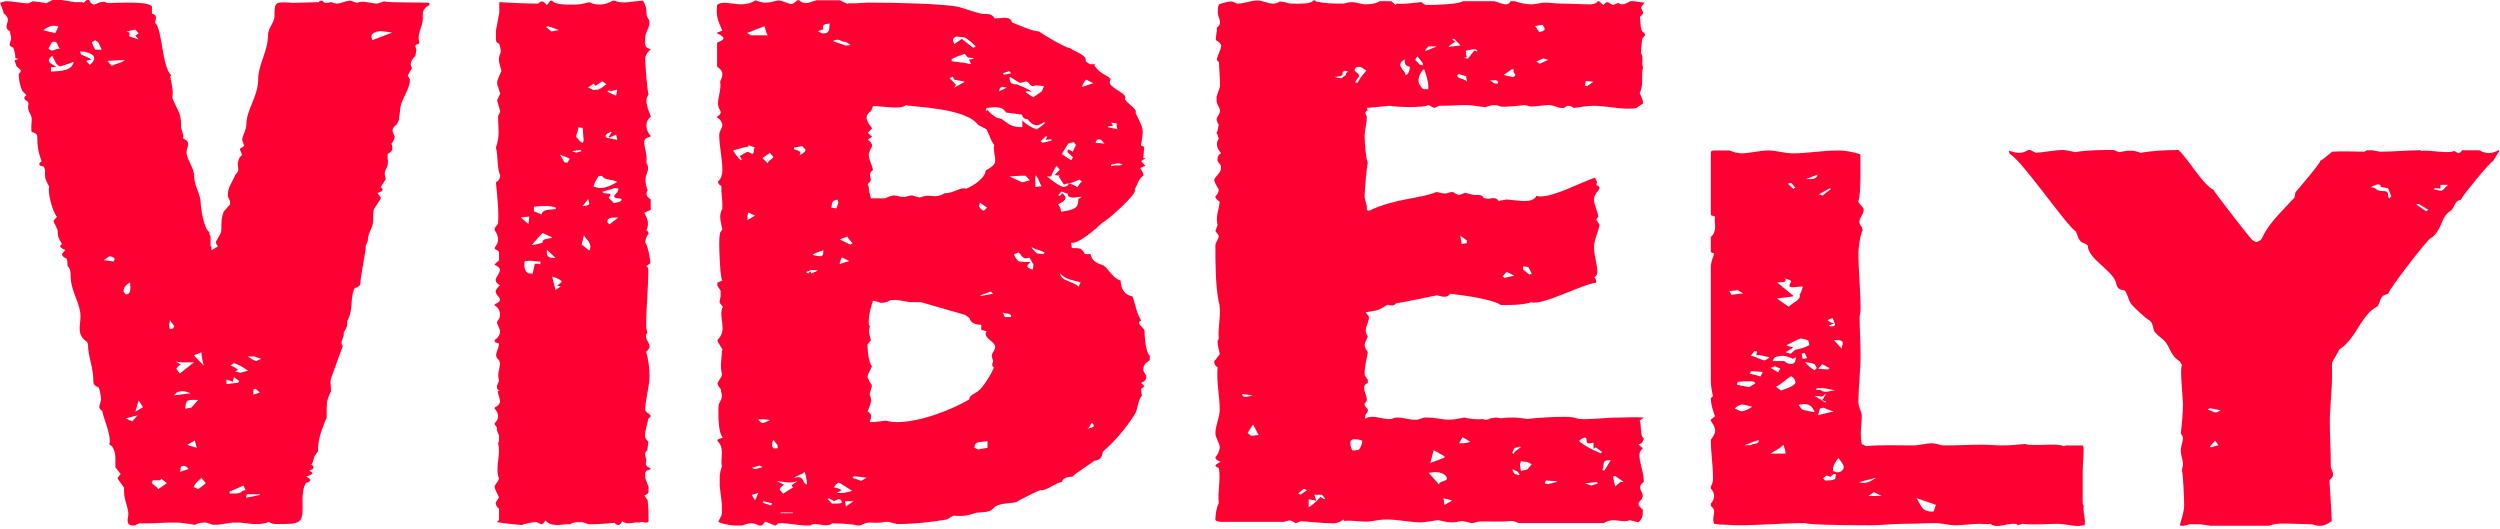 <?xml version="1.0" encoding="UTF-8"?>
<svg id="Layer_1" data-name="Layer 1" xmlns="http://www.w3.org/2000/svg" viewBox="0 0 104 22">
  <defs>
    <style>
      .cls-1 {
        fill: #ff0032;
      }
    </style>
  </defs>
  <path class="cls-1" d="m2.21,0h.36l.54.09h.32l.04.03.14-.12h.09c.05.06.09.19.23.19l.22-.09.18-.03.14.06c.41,0,1.98-.12,1.85.22v.22c.27.06.13.25.13.38.32.28.27,1.82.68,2.19l-.05.03c.05.34.14.53.09.91.18.44.36.63.36,1.06v.16l.09.31v.16c.36.12.14.37.14.56,0,.31.32.63.32,1.03,0,.38.27.72.27,1.1,0,.19.14,1.1.36,1.19,0,.06,0,.12.05.19v.38c.04.06.04.12.04.19l.27-.16c-.05-.06-.09-.12-.09-.19.23-.44.23-.28.23-.75,0-.19.04-.34.09-.5l.27-.31v-.13l-.09-.19v-.12c0-.28.23-.56.32-.81.18-.12.09-.31.09-.44,0-.06.04-.19.09-.28.18-.09,0-.22,0-.34l.18-.12-.09-.25c.04-.25.18-.41.18-.66,0-.59.49-1.16.49-1.85,0-.63.41-1.19.41-1.85,0-.31.27-.5.27-.81,0-.56,0-.59.77-.53.04,0,.99-.03,1.08-.03,0-.06.09-.06.14-.06.04,0,0,.16.36.06.09.03.18.06.22.06.23,0,.36-.12.59-.12l.27.09c.27-.12.54.03.85.03l.27-.09c.18.06,1.53.03,1.89.06v.09c-.32.19-.27.31-.27.56,0,.34-.27.66-.14,1l-.04.06c-.23.03-.09.16-.09.25l-.04.25c-.14.12-.27.34-.14.5l-.18.31c.04.06.09.13.09.19,0,.44-.41.81-.41,1.31l-.04.25v.09l-.09.19c-.22.16-.22.28-.09.5,0,.09-.05.22-.14.31.04.06.04.16.04.22s-.09.16-.18.19c-.04.12,0,.25,0,.34,0,.34-.23.31-.09.72l-.22.34s.09.06.09.09c0,.09-.18.12-.22.16.04.06.14.12.14.22-.32.53-.32.34-.32.94,0,.28-.22.47-.22.81,0,.03-.09.19-.09.25.04.03-.22,1.28-.22,1.53,0,.09-.09.16-.23.19-.22.41-.04.91-.32,1.38v.16c0,.09-.09.22-.14.31v.09c0,.16-.18.31-.04.47l-.49,1.35c-.04.16,0,.34,0,.53-.18.38-.18.47-.18.88v.25l-.04.06c-.18.47-.32.78-.32,1.28,0,.06-.09.16-.14.22-.05.12-.05.25-.14.38.09.03.09.06.09.12s-.13.09-.18.12c.05.03.14.06.14.13-.09.06-.18.09-.27.12.09.03.18.09.18.16-.05.06-.09.09-.18.09-.18.31-.14.75-.14,1.06,0,.66-.18.66-1.04.66-.14,0-.27,0-.36-.09-.14.06-.32.09-.45.09h-.22l-.54-.06h-.22c-.27,0-.54.09-.77.09h-.14l-.27-.09c-.18,0-.32,0-.45.09h-.04c-.23-.03-.5-.09-.72-.09h-.36l-.77.03h-.45l-.18.09h-.09c-.32,0-.18-.34-.18-.47,0-.28-.18-.59-.18-.94v-.16c-.04-.09-.27-.34-.27-.41l.13-.16-.22-.28v-.38c0-.19-.04-.34-.14-.5-.09-.03-.14-.09-.09-.16,0-.47-.23-.88-.32-1.31-.23-.12-.05-.31-.05-.47s-.04-.35-.09-.5c-.23-.09-.23-.16-.23-.34,0-.5-.22-.94-.22-1.47l-.04-.09c-.45-.28-.27-.69-.27-1.06,0-.53-.41-1.06-.41-1.66,0-.16,0-.31-.13-.44,0-.09,0-.22-.05-.31-.09-.03-.18-.09-.18-.19l.14-.16c-.14-.06-.32-.13-.14-.25-.14-.22-.18-.31-.18-.53,0-.03,0-.06-.04-.13l-.09-.19c-.04-.06-.04-.09-.04-.12l.14-.16c-.18-.19-.41-1.06-.32-1.25-.18-.34-.18-.31-.18-.72l-.05-.12c-.18-.03-.27-.09-.09-.22-.14-.38-.18-.66-.18-1.03,0-.09-.09-.16-.23-.19-.04-.09,0-.41,0-.53,0-.25-.22-.31-.13-.66l-.05-.09c-.14-.06-.18-.16-.04-.25l-.18-.19c-.09-.22-.14-.47-.14-.69.04-.06.09-.09.09-.16l-.18-.16-.09-.25.18-.06-.14-.03c0-.16-.04-.31-.09-.44-.27-.09-.09-.22-.09-.37v-.06l-.04-.19v-.06c-.27-.12-.09-.31-.09-.5,0-.06-.09-.19-.18-.25,0-.09-.14-.37-.14-.44l.23-.06c.32,0,.67.09.95.09l.18-.09.18.03c.09,0,.27.03.36.06l.32-.16Zm.22,1.1s-.13-.03-.18-.03c-.18,0-.32.09-.45.19l.5.12.13-.28Zm-.18.63l-.09.03-.14.25s.04.09.14.09c.14,0,.22-.12.36-.06-.14-.06-.09-.31-.27-.31Zm-.22.78c0,.13.22.19.32.28h-.23v.19c.45-.03.86-.03.95-.41-.09.03-.49.19-.58.19-.18-.06-.23-.31-.32-.44-.05.06-.14.12-.14.19Zm1.71.19c.09-.09.18-.16.18-.28,0-.19-.36-.28-.59-.28l.04.13c.14.06.32.12.45.22-.04,0-.22,0-.22.06l.14.16Zm.22-1.03l-.14.09c.04.12.09.22.14.31h.27l-.14-.31-.14-.09Zm.77,9.2l.04-.09c0-.06-.14-.12-.22-.12l-.23.16.41.06Zm-.27-8.35l.18.22s.09-.03.14-.06l.27-.09s.09-.06.14-.06l-.05-.03-.67.03Zm.77,9.73c.27,0,.18-.38.18-.5-.18.09-.27.22-.27.38l.09.12Zm.54-10.61l-.14-.16.14-.09-.14-.16-.4.09c.18,0,.18.06.14.19l.4.13Zm-.54,15.77l.27.12.22-.25-.49.12Zm.4-.28l.32-.19-.18-.28-.14.47Zm1.04,2.85h-.32v.03l-.04.03c0,.12.22.19.27.31l.36-.25-.23-.19-.04.06Zm.4-6.66l-.04.25.04.12.14-.03.04-.09-.18-.25Zm.14,3.13l.72-.09c-.09-.03-.23-.09-.36-.09-.04,0-.18.03-.22.06l-.14.13Zm.86-1.38c-.36,0-.41.03-.77-.03l.22.12c-.09.06-.18.13-.18.19l.14.19.59-.47Zm-.23,4.44c-.04-.06-.09-.13-.22-.13,0,0-.05,0-.09.03l-.04.22.36-.12Zm-.14-2.5l.27-.06.27-.31c-.54-.03-.49.03-.54.38Zm.41,1.31l-.32.19.4.12-.09-.31Zm.36-3.13c-.04-.19-.09-.34-.09-.53l-.32.12.4.41Zm-.09,4.69c-.14.13-.27.22-.32.38l.18.09c.14-.09.22-.16.32-.25l-.18-.22Zm1.53-3.97l.04-.06-.22-.16-.04.19-.27-.09v.19l.49-.06Zm.22,4.29l-.58.25v.06l.04.03c.18-.03.41.03.49-.12l.14-.03-.09-.19Zm-.36-4.75l.23.06.32-.09c-.18-.12-.36-.25-.59-.31l-.14.09c.14.06.23.12.32.19l-.14.06Zm.45,5.26l.59-.12v-.03h-.54l-.04.16Zm.63-5.79l-.27-.09h-.27c.09.06.27.19.36.19l.18-.09Zm-.22,1.25l-.09.03v.22l.27-.09-.18-.16ZM16.3,1.35l-.49-.06c-.18.03-.36.09-.36.22,0,.06.04.13.04.16l.81-.31Z"/>
  <path class="cls-1" d="m22.88.03h.09c.14.19.67.16.95.16.18,0,.36-.03.54-.09h.09c.09.06.22.09.4.09s.36-.06.54-.16h.09c.32.16.81,0,1.17,0,.22.38.09.47.18.69.04.06.09.12.09.22,0,.22-.18.41-.18.63,0,.16-.09.41.22.47v.03c-.13.09-.22.25-.22.38,0,.22.09,1.38.14,1.47-.04.09-.09.16-.09.25,0,.22.09.44.18.66v.03c-.13.09-.18.22-.18.38,0,.12.05.28.18.41v.03c-.13.03-.27.09-.27.22,0,.28.14.53.09.88.18.28-.04.44-.04.69,0,.16.04.31.09.44-.09.16-.05.28.13.38v.44l-.27.12c.14.25.22.47.09.72.05.03.09.09.09.16-.09.09-.14.25-.14.37.09.03.22.72.22.85l-.18.12s.09.06.09.12c0,.78-.09,1.6-.09,2.41,0,.09.05.19.05.25-.18.19.09.38.09.56,0,.09-.09.19-.14.22.09.31.14.69.14,1,0,.47-.18,1-.18,1.44.04.06.14.16.22.19v.09l-.09.06c-.04.25-.14.5-.14.75,0,.06.09.16.14.22l-.04.35s-.09.06-.09.12v.09l.04.16v.09c-.04.12,0,.25.18.28v.06c-.09,0-.22.06-.22.16v.19l.14.38v.19c0,.09-.09.12-.18.16l.14.19c.04.28.04.59.04.88,0,.09-.22.06-.27.03l-.14.03c-.13-.03-.27.03-.4.03s-.23-.03-.27-.09c-.04.03-.09.16-.18.16s-.14-.06-.14-.09c-.36.03-.72.06-1.08.06l-.27-.09h-.18c-.09,0-.27.03-.32.09h-.18l-.32.03c-.23,0-.41-.03-.54-.19-.04.06-.09.16-.18.16l-.18-.09c-.22,0-.45.06-.63.12-.36-.03-.67-.06-1.03-.12l.09-.09v-.47c-.09-.06-.14-.16-.14-.25l.14-.22c-.04-.09-.22-.41-.18-.47.04-.09.14-.19.18-.31-.18-.47.09-.97-.04-1.47.04-.06.04-.12.04-.19v-.13l-.09-.22v-.12l-.09-.12v-.06c.09-.09.14-.16.14-.28,0-.09-.04-.22-.14-.31v-.06c.14-.06.22-.16.22-.25,0-.13-.09-.28-.09-.44h.09c-.09-.03-.13-.09-.13-.16,0-.09.09-.22.09-.28-.09-.28.04-.47.04-.72l-.04-.12c-.27-.19,0-.44,0-.69l-.18-.06v-.09c.14-.09.22-.22.22-.34s-.09-.25-.13-.38l.04-.09c.09-.09.09-.19.09-.25,0-.16-.09-.31-.22-.37v-.06c.09-.03.22-.09.22-.19s-.18-.19-.18-.34c0-.09.14-.22.18-.25-.09-.06-.18-.12-.18-.22,0-.12.18-.28.18-.44,0-.06-.13-.16-.22-.19v-.03l.18-.16v-.31c0-.09-.09-.12-.18-.16v-.06c.09-.12.14-.22.14-.34s-.04-.25-.14-.38v-.09l.14-.19c.04-.56-.04-1.16-.09-1.72.14-.06.18-.19.18-.31-.13-.13-.09-.85-.18-1.13.18-.53.09-.78.09-1.31l.09-.19c-.04-.16-.09-.31-.13-.47l.13-.28-.09-.28c-.04-.06-.04-.12-.04-.19s.13-.37.18-.47c-.05-.22-.18-.47-.05-.72.05-.12,0-.25-.04-.41-.09-.03-.14-.09-.14-.16v-.38l.14-.75V.09c.54.03,1.08.06,1.62.06.05-.03.09-.09.14-.09.09,0,.18.09.22.16l.14-.19Zm-.9,9.29l.04-.31-.36.03.32.28Zm.18,2.06l.09-.41h.14l.09.03v-.12h-.09l-.27-.03h-.09c-.14,0-.22,0-.22.09,0,.16,0,.44.27.44h.09Zm-.04-1.19c.13,0,.32-.06.45-.09v-.03c0-.16.27-.12.41-.19l-.41-.19-.45.5Zm.99-1.56c-.09-.03-.23-.06-.36-.06-.18,0-.36,0-.54.03v.19l.32.13c.04-.22.32-.19.59-.22v-.06Zm.14-7.38l-.45-.16-.09.03.23.19.32-.06Zm-.14,9.48l-.36-.34c0,.16-.04.34.27.34h.09Zm.04,1.16s.22-.12.22-.19c-.09-.09-.27-.16-.4-.19l.14.56.22-.16-.18-.03Zm.32-5.13h.14l.09-.16c-.13-.06-.27-.12-.4-.16l.18.31Zm.72-.47l-.04-.06-.36.06.18.06.22-.06Zm.05-.97l-.18-.03c0,.16-.09.28-.09.41.09.09.14.19.27.25l.04-.09-.04-.53Zm-.05,4.85l.32.25c.05-.06.05-.13.05-.16,0-.19-.18-.31-.27-.47l-.09.38Zm.27-1.88l-.22.28c.09,0,.32-.03.27-.12l-.04-.16Zm.23-4.82c-.05.06-.14.12-.23.16l.23.12.22-.03c.14-.06.22-.16.32-.22l-.18-.12-.27.19-.09-.09Zm.36,3.85h-.14c-.09.12-.18.28-.22.44.09.03.18.06.27.06.27,0,.49-.12.72-.25-.18-.12-.54-.06-.63-.25Zm0,.66s.04.06.09.06c.18.03.36-.03.18.19l.22.22c.09-.03.32-.03.32-.16l-.04-.03s-.27,0-.27-.09c0-.06.09-.12.14-.19l.04-.13-.14-.03-.54.16Zm.4-2.47l-.04-.03c-.09.06-.22.09-.22.19l.04.03v.03l.45.09-.05-.22-.27.12-.04-.03.13-.19Zm.23-1.78l-.27.06-.09-.03-.05.06.36.16.05-.25Zm-.32,5.6l.36-.28h-.14c-.18,0-.32.03-.32.19l.09.09Z"/>
  <path class="cls-1" d="m30.05,11.67c-.09-.06-.13-1.25-.13-1.47,0-.19,0-.35.04-.53l.09-.12c-.04-.19-.09-.38-.09-.53,0-.12.04-.25.09-.34v-.25l-.04-.47v-.22c-.09-.06-.14-.09-.14-.19.14-.12.18-.31.18-.47,0-.5-.13-1-.13-1.47,0-.16.13-.28.13-.41,0-.09-.09-.25-.22-.31v-.03c.32-.22.04-.25.04-.53,0-.34.14-.59.09-.94.04-.09.09-.19.09-.31s-.09-.22-.22-.31v-1c.09-.03.27-.09.27-.19-.05-.09-.18-.16-.27-.19v-.03l.22-.09c-.18-.41-.27-.56-.22-1.06.22-.19.63-.03.99-.03.18,0,.41-.03.59-.16h.04c.14.06.27.09.41.09.18,0,.36-.06.49-.09h.04s.09,0,.14.03l.27.09s.09.03.13.03c.09-.03.18-.09.23-.16h.09c.05.06.14.12.27.12s.32-.09.45-.12h.95l.36.16v-.03h.27l.54-.03c.77,0,3.24.03,3.83.19.32.09.63.22.95.28h.14c.18,0,.32.06.36.19l.41-.03c.18,0,.31.06.31.19.23.09.95.41,1.13.37.13.13,1.17.72,1.26.69.23.16.77.31.68.56l.18.12h.22l-.04.06c.14.19.32.34.59.47l.09.09-.04.13c0,.25.81.5.63.69.09.22.54.41.45.59.32.69.36.59.22,1.35l.14.06-.04.47h.09l-.18.13.18.19-.22.09c.04.09.14.19.14.31-.23.16-.23.35-.36.56v.09c0,.19-1.13,1.22-1.35,1.31-.23.22-.99.91-1.31.84l.04.22c.36,0,.4,0,.54.25h.23c.09.28.18.35.54.47.23.16.41.56.72.63,0,.25.09.59.49.66.14.38.14.63.36,1-.04.03-.09.06-.09.09,0,.09.18.22.23.31,0,.19.04.94.22,1.06v.19c-.22.16-.27.22-.27.44l.13.22c0,.12-.04.22-.22.28l.14.16-.14.09c0,.09,0,.19.04.28-.22.28-.14.53-.32.81-.36.56-.77,1.06-1.31,1.53-.04.16-.04.34-.36.38-.14.12-.85.56-.9.66-.22,0-.4.06-.45.22-.32.06-.63.38-.9.34-.04,0-.99.47-.99.5-.27.06-.77.03-.95.25-.14.19-.45.16-.72.19-.32.12-.58.16-.95.12l-.27.16c-.68.12-1.4.19-2.07.19l-.36-.09h-.13c-.32.06-.36.03-.68.03-.13,0-.22.06-.36.12h-.14c-.09-.06-.85-.09-1.03-.09-.23.22-.72-.09-.9.09h-.18c-.4,0-.77-.12-1.17-.09l-.09.09h-.04l-.41-.16-.13.16h-.14c-.09-.06-.18-.09-.32-.09s-.27.06-.36.09h-.36c-.09,0-.63-.09-.63-.16s.14-.22.14-.35v-.37l-.09-.75v-.38c0-.12.04-.31.09-.44-.04-.19,0-.41,0-.59,0-.16-.04-.34-.18-.47v-.06l.22-.09c-.22-.22-.18-1.06-.18-1.31,0-.12.14-.25.14-.41v-.06l-.04-.16v-.06c-.04-.06-.14-.16-.14-.25s.22-.28.18-.41c-.09-.34,0-.63,0-.97h.04l-.22-.37v-.06c.45-.44,0-.94.22-1.38l-.13-.16v-.09l.04-.19v-.22l-.14-.22v-.12l.22-.09Zm1.08-5.63v.06c-.22.03-.4.09-.63.16.09.16.18.28.32.41l.04-.03-.09-.16c.14-.03.22-.16.36-.16l.18.09s0-.06.05-.06v-.16s.04-.03.04-.06l-.27-.09Zm.09-4.57h.72c-.09-.13-.09-.25-.14-.38l-.72.28.14.09Zm-.09,7.38c-.04.09-.04.22-.04.31l.32-.19-.27-.13Zm.14,10.61l.14.06.32-.09-.14-.06-.32.09Zm0,1.13l.14.22.14-.31-.27.09Zm.49-3c.09-.03.18-.06.27-.12-.18-.03-.32-.03-.49-.03.04.06.09.16.22.16Zm-.04-11.01l.22.22c0-.12.23-.19.23-.28l-.14-.16-.32.22Zm.36,14.45l.04-.09-.36-.09-.04.06.36.12Zm.09-2.72c-.05.06-.05.16-.05.25l.05.09h.18v-.13l-.18-.22Zm.45,1.85c-.09.06-.18.13-.18.22l.14.16c.14-.09.27-.19.41-.25l-.05-.09c0-.06.18-.12.23-.19-.27.12-.54.03-.86,0l.32.16Zm-.13,1.16l-.05.03h.54v-.03h-.49Zm.54-15.17v.06c.18.06.36.09.22.25.14-.06.23-.12.27-.22l-.14-.16-.36.06Zm.45,13.49s-.09.03-.09.06l-.27.12s-.05.03-.09.06l.14-.03c.32,0,.18.25.4.31,0-.19-.04-.34-.09-.53Zm.27-8.26l.27-.12c-.09-.03-.18-.03-.27-.03l-.22.09.09.06.09-.09.04.09Zm.5-.97c-.14.06-.32.09-.45.19.09.03.22.06.36.06.09-.03.09-.13.09-.22v-.03Zm.22-9.42c-.22,0-.27.09-.22.22-.05.03-.14.06-.23.09l.18.09h.05c.32,0,.22-.25.27-.41h-.04Zm0,19.74l-.04.03.18.19h.09c.09,0,.23,0,.32-.03,0-.06-.04-.16-.14-.16l-.18.09-.22-.12Zm.32-12.05l.09-.25-.04-.13-.18.06s0,.03-.04.06l-.04.22.22.03Zm.4-6.79h.14l.05-.03-.14-.09-.23-.06s-.09-.06-.18-.06c-.04,0-.14.03-.18.06l.54.19Zm-.4,18.62h.22c.14,0,.32-.06.45-.09-.09-.03-.49-.34-.59-.34-.09.06-.13.12-.18.19.14.03.23.06.32.12l-.22.13Zm.59-10.33l.09-.06c-.09-.09-.18-.19-.22-.28l-.32.12.45.22Zm-.36.53c-.04.09-.09.19-.09.28.14-.06.27-.09.4-.13l-.32-.16Zm.49,10.14h-.36l.04.22.32-.22Zm0-1.03l-.04.06s.04.03.09.03l.18.06s.04.03.09.03l.23-.13-.54-.06Zm.72-15.2c-.09.06-.18.16-.18.28,0,.06.04.16.09.25.05.06.09.13.14.19l-.18.19.18.16-.18.12c.09.06.18.16.18.25,0,.06-.14.25-.14.38,0,.19.14.44.18.63-.18.12-.13.25-.09.41l-.04.09s-.09.06-.09.12l.04.09c0,.16.05.31.09.47h.59c.13-.06.27-.12.4-.12l.27.06h.18c.09-.03.18-.06.27-.06l.32.09c.36-.13.32-.06.67-.06.14,0,.27-.06.36-.12.41,0,.67-.28.9-.19.32-.12.81-.47.81-.75.18-.12.4-.22.4-.41,0-.25-.09-.41-.04-.66-.09-.12-.14-.22-.18-.34l-.14-.31-.36-.19c-.49-.72-2.88-.75-2.97-.81h-.04c-.18.19-1.04.03-1.35.03l-.09.22Zm4.59,8.89c-.27,0-.45-.09-.49-.28l-.18-.13-1.84-.53h-.45l-.54-.09h-.27c-.09.06-.22.12-.41.12l-.27-.09-.14.03h.09c-.09.13-.27.97-.13,1.03-.09.25,0,.38.04.59l-.14.16v.06c0,.19.04.69.18.85-.04.16-.18.31-.18.47l.09.19s.09.09.09.16c0,.09-.09.25-.09.38.13.22,0,.47-.09.69.22.09.14.28.09.44.22,0,.45-.03.67-.06.14.03.27.06.45.06.99,0,2.25-.5,3.02-.94v-.03c0-.12.27-.25.36-.31.22-.16.58-.75.67-1-.09-.03-.09-.16-.04-.22v-.06l-.05-.16v-.06c0-.09.14-.22.14-.34,0-.25-.54-.38-.36-.66l-.22-.06v-.19Zm-1.13-9.86l.45-.25-.45-.09-.05-.12-.14.06.27.28-.09.13Zm.58-1.25l-.14-.16c-.18.06-.36.12-.54.22v.09c.27.03.54.06.81.12l-.09-.19.18-.03v-.03l-.23-.03Zm.23-.41l.09-.06c-.14-.13-.27-.28-.49-.38l-.32-.03c-.09.03-.14.09-.14.16,0,.03.05.09.05.16l.32-.22.49.38Zm.58,16.36c-.22.06-.54-.03-.54.25v.03l.22.09-.04-.03.36-.06v-.28Zm-.04-9.73c-.09-.06-.18-.12-.27-.19l-.04.12c0,.09.09.16.18.22.04-.03.14-.09.14-.16Zm-.22,3.69l.49-.09-.09-.09s-.09.03-.09.03l-.36.13.05.03Zm2.65-7.2l-.04-.03c-.09.06-.18.13-.32.13-.18-.03-.27-.13-.36-.25-.14,0-.23-.09-.23-.19l-.67-.09c-.09-.16-.22-.22-.49-.22l-.32.03-.04.12.09-.03c.09.13.23.22.36.31l.22.06c.22.16.4.34.77.34h.09v-.28c.14.16.36.28.59.38.14-.09.27-.19.36-.28Zm-1.58-1.47h-.04l-.14-.03c-.14.03-.14.12-.14.19l.32-.16Zm-.18-.59l.05.06.31-.06-.09-.09-.27.09Zm.09,10.14h.27c0-.19-.22-.12-.36-.19l.09.19Zm.9-9.39l-.04.03.32.22.36-.25.09-.22-.36-.03s-.05.03-.09.03c-.18,0-.14-.19-.32-.19l-.22.06c-.14-.06-.27-.16-.41-.25l-.04.03c.04.16,0,.28.32.28.22.09.45.19.63.31l-.23-.03Zm-.18,3.79l.32-.09-.18-.19h-.18l-.49.03.54.25Zm.49,3.38h-.04l-.14-.25-.14.03c-.18,0-.22-.19-.32-.25-.04.03-.22.06-.18.12.05.09.09.16.18.25.18.03.32.03.5.03-.05.06-.14.12-.14.19.04.06.14.09.22.13.04-.09.04-.16.04-.25Zm.41-.41l.04-.06s-.09-.03-.14-.06l-.27-.09s-.09-.06-.14-.06c.04.09.14.16.22.25l.27.03Zm-.36-2.78l.27-.03c-.09-.16-.13-.31-.22-.44h-.04v.47Zm.45-1.97l.05-.12-.05-.03-.22.22.09.06.36-.09v-.06l-.23.03Zm.54,1.53l.04-.03-.22-.03.22-.22-.14-.16c-.09.16-.18.28-.22.44h-.18c.22.16.36.31.67.44.09,0,.27-.06.22-.16-.04.03-.13.03-.18.06l-.22-.34Zm-.04.78l.09.03.09-.12c.04.06.14.12.14.19,0,.12-.18.22-.32.28.09.09.13.22.13.31.54-.09.72-.12.72-.53l.14-.09h-.09l-.22.03c-.18,0-.27-.03-.27-.16l-.27-.09-.13.16Zm.94,3.63c-.36-.12-.58-.09-.85-.38.04.35.54.31.77.56l.09-.19Zm-.31-5.19s0-.03-.05-.06l-.14-.13s-.04-.03-.04-.06,0-.06.04-.09l.18.09.13-.28-.09-.12-.23.06-.27.44c.14.09.27.19.4.25l.05-.09Zm.27.91c-.14.06-.27.12-.45.16.14.03.27.09.36.16,0-.03.04-.03.04-.06l.09-.13s.05-.03.05-.06l-.09-.06Zm.59-4l-.32-.16c-.09.09-.14.22-.18.31l.49-.16Zm0,14.24c0-.06-.04-.09-.09-.12-.04.09-.09.19-.18.25.09-.03.27-.06.27-.12Zm.45-11.73l-.14-.16s-.04,0-.09-.03c-.09,0-.14.09-.14.16.14,0,.23,0,.36.03Zm.27-.88l.09.13-.22.03v.03l.4.09c-.04-.09-.04-.16-.04-.25l-.23-.03Zm.27,1.69l-.27.06v.06s.09,0,.14-.03h.23s.09-.03.13-.03c-.09-.03-.13-.06-.22-.06Z"/>
  <path class="cls-1" d="m54.73.06c.45.09.67.09,1.17.09.09-.03.22-.06.32-.06.22,0,.4.09.59.09s.45-.03.58-.13h.49l.18.16.05-.06c.36.03.67-.03.99-.06h.04c.04.06.14.12.23.12.27,0,1.35-.03,1.48-.16h1.31c.14.03.32.13.49.13.09,0,.18-.06.18-.13h.18c.18.06.45.13.68.13.13,0,.32-.03.45-.06.27-.03.54.03.81.03.41,0,.81.03,1.17.03.18,0,.27-.03.36-.13h.04l.18.16c.05-.06.09-.12.18-.12l.22.12.22-.09s.09.06.14.06c.18,0,.27-.09.36-.13h.14l.45.06-.14.19c0,.09.09.19.09.25l-.14.16c.04.19,0,.41.09.59.04.03.13.09.13.16l-.13.16-.05.59c.14.16,0,.41.09.59-.09.31.04.78-.14,1.06.04.12.14.28.14.41v.03l-.27.19c-.09.03-.22.03-.36.03-.45,0-.95-.12-1.44-.12-.27,0-.54.06-.81.09l-.04-.03q-.09-.06-.23-.06l-.14.09h-.09c-.14,0-.36-.12-.54-.12s-.49.06-.76.06l-.23-.06c-.36.03-.72.09-1.03.06-.05-.03-.14-.06-.27-.06-.09,0-.27.06-.36.09-.27-.03-.54-.09-.77-.09-.36,0-.72.03-1.13.03l-.22.09-.23-.12c-.27.12-1.26.09-1.62.03-.32.03-.63.06-.95.09l.04.09c-.22.12-.04.19-.04.28,0,.28-.09.53-.09.78,0,.31.04.88.13,1.16-.04,0-.13,1.19-.13,1.28v.16l.09.34v.16l.09.03c1.08-.53,2.16-.5,2.79-.78h.04c.14.03.23.06.36.06l.22-.06h.09c.09.06.18.12.27.12l.23-.09.36.09h.18c.14,0,.18.03.23.13l.22.03c.09-.03.14-.03.18-.03.14,0,.18.06.22.12l.32-.06c.36,0,1.08.22,1.26-.16.05.03.09.03.18.03.59,0,1.67-.59,2.25-.78l.09.19-.04.12c.09.03.14.06.14.12,0,.09-.23.25-.23.47,0,.25.14.47.18.72l-.09.12.14.22c-.05.31-.23.63-.23.94,0,.34.14.72.14,1.03,0,.09-.04.16-.14.22.09.03.09.16.09.22-.59.06-2.25.97-2.7.81l-.09.03c-.36.09-.76.09-1.17.09-.36-.25-1.58-.41-2.12-.47-.09.19-.36.12-.54.06-.58.12-1.17.25-1.71.34-.05.06-.09.09-.18.09l-.18-.03c-.4.25-.36.22-.9.31l.14.19c0,.28-.27.53-.05.81-.04.12-.13.25-.13.38,0,.09.09.22.13.28-.04.25-.13.59-.13.84v.12l.13.19v.13c-.32.12-.04.47-.04.69,0,.06-.04.12-.09.16v.09l.13.16v.09l-.09.12-.04.19c.09-.06.18-.09.32-.09.27,0,.49.12.81.09.04-.03.13-.06.22-.06.27,0,.49.09.72.09h.13l.27-.09h.14c.32,0,.63.09.9.09.22,0,.45-.06.63-.09.23.06.59.09.77.06.05.03.09.03.14.03.09,0,.14-.03.18-.06l.23-.03.22.03c.18-.03.36-.03.49-.03.23,0,.41.03.59.06.49-.06,1.08-.09,1.62-.09.18,0,.36.03.54.09.54.03,1.08-.06,1.62-.06.36,0,.72-.03,1.08,0l-.18.12c.09.22,0,.66.18.75l-.09.19-.14.06.18.16c-.09.09-.14.16-.14.28,0,.34.18.72.18,1.06v.06c-.32.22-.04.38-.04.59l-.04.12c-.05.06-.14.12-.14.22,0,.06.14.19.18.22v.12c0,.16-.04.28-.18.41l-.36-.09c-.22.09-.45,0-.72,0-.09,0-.27.06-.36.12h-3.56c-.09-.06-.23-.09-.32-.09-.45.06-.9,0-1.35.03-.09.03-.18.06-.27.06l-.4-.09c-.14.03-.27.06-.45.06s-.36-.06-.54-.09c-.09,0-.54.09-.72.09-.45,0-.95-.12-1.44-.12-.32,0-.58.09-.85.09-.32,0-.59-.06-.9-.03l-.04-.06c-.09.09-.27.16-.41.16-.4,0-.94-.06-1.35-.09l-.22.09-.09-.06s-.09-.06-.18-.06l-.23.06h-2.57c-.09,0-.27-.03-.27-.09,0-.19.04-.5.14-.69v-.03c-.05-.47.09-.97,0-1.44-.05,0-.14-.06-.14-.09,0-.06.18-.13.22-.16-.09-.03-.22-.09-.22-.19.09-.09.18-.28.18-.41,0-.19-.18-.38-.18-.59,0-.31.18-.66.18-.97,0-.59-.14-1.13-.09-1.78-.09-.03-.14-.12-.14-.25l.09-.09c.04-.09.14-.16.14-.22-.04-.19-.09-.34-.09-.53l.05-.09c-.05-.47.13-1.13,0-1.53-.14-.69-.14-1.63-.14-2.35,0-.13.14-.25.14-.41l-.14-.19.09-.25c-.09-.38.05-.59.09-.97-.09-.06-.18-.12-.18-.22.09-.09.14-.19.14-.28-.05-.09-.23-.38-.18-.44.09-.16.27-.28.27-.44v-.12l-.14-.19v-.12c0-.06.05-.16.14-.19v-.03c-.18-.19-.22-.41-.09-.59l-.05-.16s-.04-.06-.04-.12l.04-.03v-.03l.05-.25c-.05-.06-.09-.16-.09-.22,0-.09.14-.22.14-.34,0-.16-.14-.28-.14-.41v-.19l.14-.41v-.19c0-.28-.04-.53-.04-.84-.05-.03-.09-.06-.09-.13.04-.16.18-.41.18-.56,0-.06-.14-.19-.22-.22v-.12l.04-.28v-.12c.27-.19.04-.41.04-.63,0-.09,0-.25.05-.34.18-.06.36-.12.54-.12l.22.09c.32,0,.54-.13.86-.13.18,0,.4.13.63.13.09,0,.22-.03.27-.09l.23.03c.14.06.22.06.36.06.22,0,.72.03.81-.13h.09Zm-3.06,16.33c0,.06.04.12.13.12s.23-.03.32-.06l-.45-.06Zm.45,1.28l-.22.34.14.12.32-.03-.23-.44Zm1.89,2.85l.09.06.27-.19-.13-.06-.23.19Zm1.08.25l.04-.03-.14-.16h-.32l.09.25-.32-.06v.34c.18-.12.36-.28.49-.44l.14.09Zm.72-17.52l.18-.13v-.06l.09-.09-.14-.03-.09.06v.06c0,.13-.18.13-.32.13.09.06.18.06.27.06Zm.72,15.46c.09-.13.14-.25.14-.38-.09-.03-.18-.06-.32-.06s-.18.09-.18.16c0,.09.04.22.09.31h.09l.18-.03Zm0-15.93c-.14,0-.18.09-.18.16l.18.16v.09l-.14.19v.06h.09c.09-.19.22-.34.36-.5-.09-.06-.18-.16-.32-.16Zm2.12,0c-.27-.06-.18-.19-.22-.31-.09.06-.18.12-.18.22,0,.16.22.28.22.44.14-.03.18-.25.18-.34Zm.32-.44s-.09.09-.09.16l.18.19.13.03v-.09l-.22-.28Zm.04,1.03c0,.12.09.22.18.34h.23v-.09c0-.25-.09-.5-.18-.75-.14.12-.23.31-.23.5Zm.77-1.44h-.36l-.14.16.04.03.45-.19Zm.09,18.24v-.03c0-.12.32-.12.32-.22,0-.19-.27-.28-.49-.28l-.27.03.45.5Zm-.23-1.44l-.14.53.59-.22v-.06l-.45-.25Zm.45,2.28l.32-.19-.36-.09.04.28Zm.67-19.12l-.27-.28-.09.03.14.09-.27.19v.03l.49-.06Zm-.09,1.19l-.05.06c0,.16.36.12.41.28l-.04-.25-.32-.09Zm.04,15.36h.18s.23-.03.27-.06c-.09-.06-.18-.12-.32-.19l-.14.25Zm.04-8.63c0,.09.05.22.05.34l.22-.03v-.12l-.27-.19Zm.59-7.7l.09.03.04-.03-.09-.06c-.14,0-.27.03-.4.06,0,.09,0,.22.04.28h-.14l.18.06.27-.35Zm.63,1.22l.18.13.14.03.04-.09-.09-.06h-.27Zm1.03,8.14l-.32-.16-.18.19.09.06.4-.09Zm-.09-8.6l-.36.25.4.09s.09-.06.09-.09c0-.06-.14-.12-.05-.22l-.09-.03Zm.36,15.74l-.04-.03-.23.06-.09.19.04.06.09-.12.22-.16Zm-.32.91l-.04.03.09.16.18.06.04-.03-.09-.12-.18-.09Zm.32-.34l-.04.16.04.25.27-.06.18-.22-.18-.09-.27-.03Zm.36-7.76l.09-.03c-.04-.09-.09-.19-.14-.28l-.22-.03v.13l.27.22Zm.23-10.33l.18.25c.09-.03.22-.06.22-.12s-.04-.12-.09-.19l-.32.06Zm.32,1.35l-.27.12.14.09.36-.16-.22-.06Zm.58,17.61v-.03l-.45-.03-.05.12.14.03.36-.09Zm1.89-1.25l-.27-.19-.09.06v-.25c-.09,0-.14.03-.18.03-.18,0-.04-.25-.18-.25-.09.03-.23.09-.23.16.27.22.54.35.9.5l.04-.06Zm-.72-15.24l.09.03.27-.19-.32-.03-.04.19Zm0,16.55l.27.09.27-.09-.04-.06-.49.06Zm.81-.53l.27-.44c-.45,0-.22.22-.36.41l.09.03Zm.67.47h.14l-.36-.25-.09.03.09.41.22-.19Z"/>
  <path class="cls-1" d="m71.17,11.08c0-.16.09-.37.14-.53l-.14-.06v-.63c.14-.12.18-.28.18-.44,0-.13-.04-.28,0-.41l-.18-.06v-2.6c0-.06.04-.09.14-.09h.63l.27.09.22.03c.36,0,.77-.12,1.13-.12s.67.12,1.04.12c.58,0,1.21-.12,1.89-.12.27,0,.59.06.9.16,0,.31.04,1.72-.09,1.97l.09.12c.04.06.14.13.14.22,0,.19-.18.31-.18.5,0,.06.04.16.09.19l.05.16c-.09.09-.18.75-.18.91,0,.78.09,1.59.09,2.38,0,.13-.04.22-.04.35,0,.5.04,1.03.04,1.56,0,.66-.09,1.31-.09,1.97,0,.19.14.38.14.56,0,.22-.04.47-.04.69,0,.16,0,.31.04.47l.18.09c.59-.06,1.35-.03,1.94-.03.27,0,.54-.09.81-.09.18,0,.32.09.49.09.54,0,1.08-.03,1.62-.03.22,0,.54.03.81.03.32,0,.63-.03.95-.06.27.12,1.35-.06,1.58.09l.13-.03h.68c.04.06.04.13.04.16,0,.31-.04.63-.04.94v1.22c0,.09,0,.12.04.19-.04.28.09.53.04.81-.09,0-.18.03-.27.03-.27,0-.59-.09-.86-.09-.54,0-.95.06-1.44,0l-.22.06c0-.06-.14-.06-.18-.06-.23,0-.45.09-.68.09-.09,0-.22-.03-.27-.09-.18.03-.32,0-.45,0-.32,0-.67.06-.99.06s-.59-.09-.86-.09c-.4,0-.85.03-1.31.03s-.9.06-1.35.06c-.41,0-2.52,0-2.75-.09-.9,0-1.85.09-2.75.09-.32,0-.54-.03-.81-.03l-.22-.03c-.09-.22,0-.31,0-.53,0-.09-.09-.16-.14-.22v-.09c.09-.09.14-.22.14-.31s-.04-.22-.14-.31v-.09c.09-.16.09-.22.09-.38,0-.53-.09-1.03-.09-1.56.09-.13.18-.25.18-.38,0-.16-.09-.28-.18-.41v-.06l.18-.13c-.09-.22-.18-.5-.18-.75l.09-.09c-.05-.22-.09-.44-.09-.66v-4.72Zm.77,1.03l.09.16c.18-.03.32-.06.49-.06l-.27-.16v.03l-.32.03Zm.54,4.72c-.13,0-.22.09-.32.16.09.03.18.12.32.12.14-.03.27-.09.41-.19-.14-.03-.32-.09-.41-.09Zm.27-.72l.27-.16c0-.06-.09-.09-.18-.09-.14,0-.36,0-.54.03l-.04.06v.06l.49.09Zm.41,2.19l-.59.22h.27c.09-.09.32-.03.32-.16v-.06Zm-.32-2.85l-.05.09.45.12.09-.19-.49-.03Zm.27-.84h-.14l-.13.19c.18.03.45.19.58.19.05-.03.14-.06.18-.13l-.4-.09h-.14l.04-.16Zm.54.69l.32.19.09-.16-.22-.09-.18.06Zm.63,3.57c0-.12-.05-.25-.09-.37-.14.16-.36.25-.54.37h.63Zm.32-3.94c-.14-.06-.32-.13-.45-.13-.09,0-.23.03-.32.06l-.09.16h.49c.05.06.14.12.27.12.22,0,.18-.19.22-.28l-.13.06Zm-.5,1.31c.18-.06.59-.19.59-.34,0-.06-.04-.12-.09-.19l-.09-.06c-.22.12-.36.31-.63.44l.22.16Zm.5-3.91l-.68.09.49.34c.18-.19.54-.28.45-.53l.05-.03.09-.28c-.18,0-.32.03-.45.03-.22,0-.04-.19-.04-.25s-.22-.09-.27-.13l.05.06c0,.16-.23.09-.36.12l.68.56Zm0,2.13l-.32.19s.13.06.22.06c.04-.03.09-.09.18-.16.18-.03.41-.09.59-.19l-.04-.19c-.09-.06-.23-.06-.32-.09-.18.06-.41.19-.59.28l.04.03.23.06Zm-.23-6.82l.23.22.09-.06c-.09-.06-.09-.12-.18-.19l-.14.03Zm.67,9.17l-.22.03.14.19c.18.06.36.09.54.12-.09-.16-.14-.34-.45-.34Zm.05-2.13l-.14.03.04.22.18-.03-.09-.22Zm.4.72l.09-.09-.09-.16c-.14-.06-.27-.06-.4-.09.14.16.18.22.4.34Zm-.36-7.95h.22c.14,0,.23-.06.27-.19l-.49.19Zm.81,9.29l.04-.03-.18-.06.14-.22v-.06s-.09.13-.18.13c-.04,0-.14-.03-.18-.03h-.09l.45.28Zm-.09-.59h-.27l-.05.06s.14.03.18,0c.04.03.13.09.22.09.14,0,.27-.06.41-.06-.14-.03-.41-.09-.5-.09Zm-.22-.81l.41.03.09-.06-.09-.03-.23-.13-.18.19Zm.67,1.78c-.14-.03-.27-.09-.45-.16l-.13.03c-.05.09-.05.19-.09.28l.67-.16Zm-.14-9.26l-.04-.03-.45.25.14.06.36-.28Zm0,11.98l-.18-.06-.14.12.09.09c.14,0,.27,0,.41-.06l.04-.19-.09-.03-.14.12Zm-.09-6.29l.09.03c.09,0,.18-.03.18-.06,0-.06-.09-.22-.09-.28-.09,0-.22.06-.22.09.09.06.18.12.27.12l-.22.09Zm.18,6.04s.14.06.18.06c.18,0,.27-.13.27-.22s-.14-.28-.23-.38c-.13.19-.22.31-.22.53Zm.04-5.44l.32.35c0-.06.05-.16.05-.22,0-.13-.14-.13-.27-.13h-.09Zm1.04,5.91s.14.03.18.03c.22,0,.4-.12.54-.22l-.72.19Zm.63.41l-.23.16h.54l-.32-.16Zm2.57.53l-.81-.28c.18.22.18.56.63.56h.09l.09-.28Z"/>
  <path class="cls-1" d="m92.07,7.88c0,.06,1.44,1.91,1.62,2.1.04.03.14.09.18.09.18-.06.22-.12.27-.25.27-.56.85-1.1,1.31-1.6l.04-.22s1.08-1.25,1.03-1.31c.18-.09.32-.25.5-.38.45-.03.9,0,1.35,0l.09-.06h.18c.13,0,.27.06.4.06.54,0,1.08-.06,1.67-.06v.03c.36-.06,1.08.13,1.39,0l.05.03s.09.06.13.06c.05,0,.14-.09.14-.12h.72c.09.06.27.12.4.12s.27-.06.41-.12h.04l-.27.44c-.18.09-1.31,1.5-1.31,1.56l-.04.06c-.32.06-.22.34-.45.47-.27.19-.32.47-.45.72-.09.16-.18.31-.36.41-.14.06-1.76,2.16-1.76,2.31l-.09.03c-.27.06-.23.34-.36.5-.67.31-.9,1.38-1.58,1.78-.09.19-.22.38-.31.56v.56c0,.63-.09,1.28-.09,1.94,0,.56.04,1.13.04,1.72v.12l.09.25v.12s-.04.09-.14.16v.12s.09,1.44.09,1.6c-.09.06-.23.16-.41.19h-.18l-.23-.06-1.08-.03c-.36,0-.41,0-.72.09h-2.43l-.41-.06h-.45l-.23.06h-.14l-.04-.03c.09-.31.18-.56.18-.84s-.04-1.19-.09-1.44c0-.06.04-.16.04-.22,0-.22-.09-.41-.09-.59s.09-.38.09-.53c0-.06-.04-.12-.09-.19.05-.41.09-.84.09-1.25,0-.22-.14-1.47-.04-1.59l-.09-.16c-.4-.22-.4-.63-.67-.88-.14-.12-.36-.28-.41-.41-.04-.12-.04-.31-.18-.41-.14-.06-.67-.56-.77-.69-.13-.19-.13-.41-.27-.56-.32-.03-.32-.19-.36-.34-.18-.53-1.17-.97-1.17-1.53l-.14-.09c-.27-.06-.27-.34-.36-.5-.36-.19-2.25-2.97-2.75-3.22l-.04-.13c.14.03.27.09.45.09.13,0,.27-.06.36-.12h.09l.23.12c.36-.03.81-.12,1.13-.12.09,0,.4.06.49.09.54-.09,1.08-.09,1.62-.09l.22.09c.14-.03.32-.06.49-.06.14,0,.27.03.41.09.45-.09,1.08-.12,1.58-.12.45.44.95,1.35,1.4,1.63Zm-.14,9.1l-.09.06c.14.03.23.12.36.12l.18-.09-.45-.09Zm.22,1.35l-.22.25.04.03.32-.09-.14-.19Zm6.89-10.57c0-.06-.04-.09-.14-.09-.09.03-.18.06-.27.12.27,0,.13.16.54.16.18,0,.18.12.18.22l.04.09.09-.09c-.04-.12-.09-.22-.14-.34l-.32-.06Zm1.89,1.03l.09-.06-.41-.25-.09.03.41.28Zm.36-.97l-.04.06.32.06c.14-.09.18-.19.27-.25h-.32v.16l-.23-.03Z"/>
</svg>